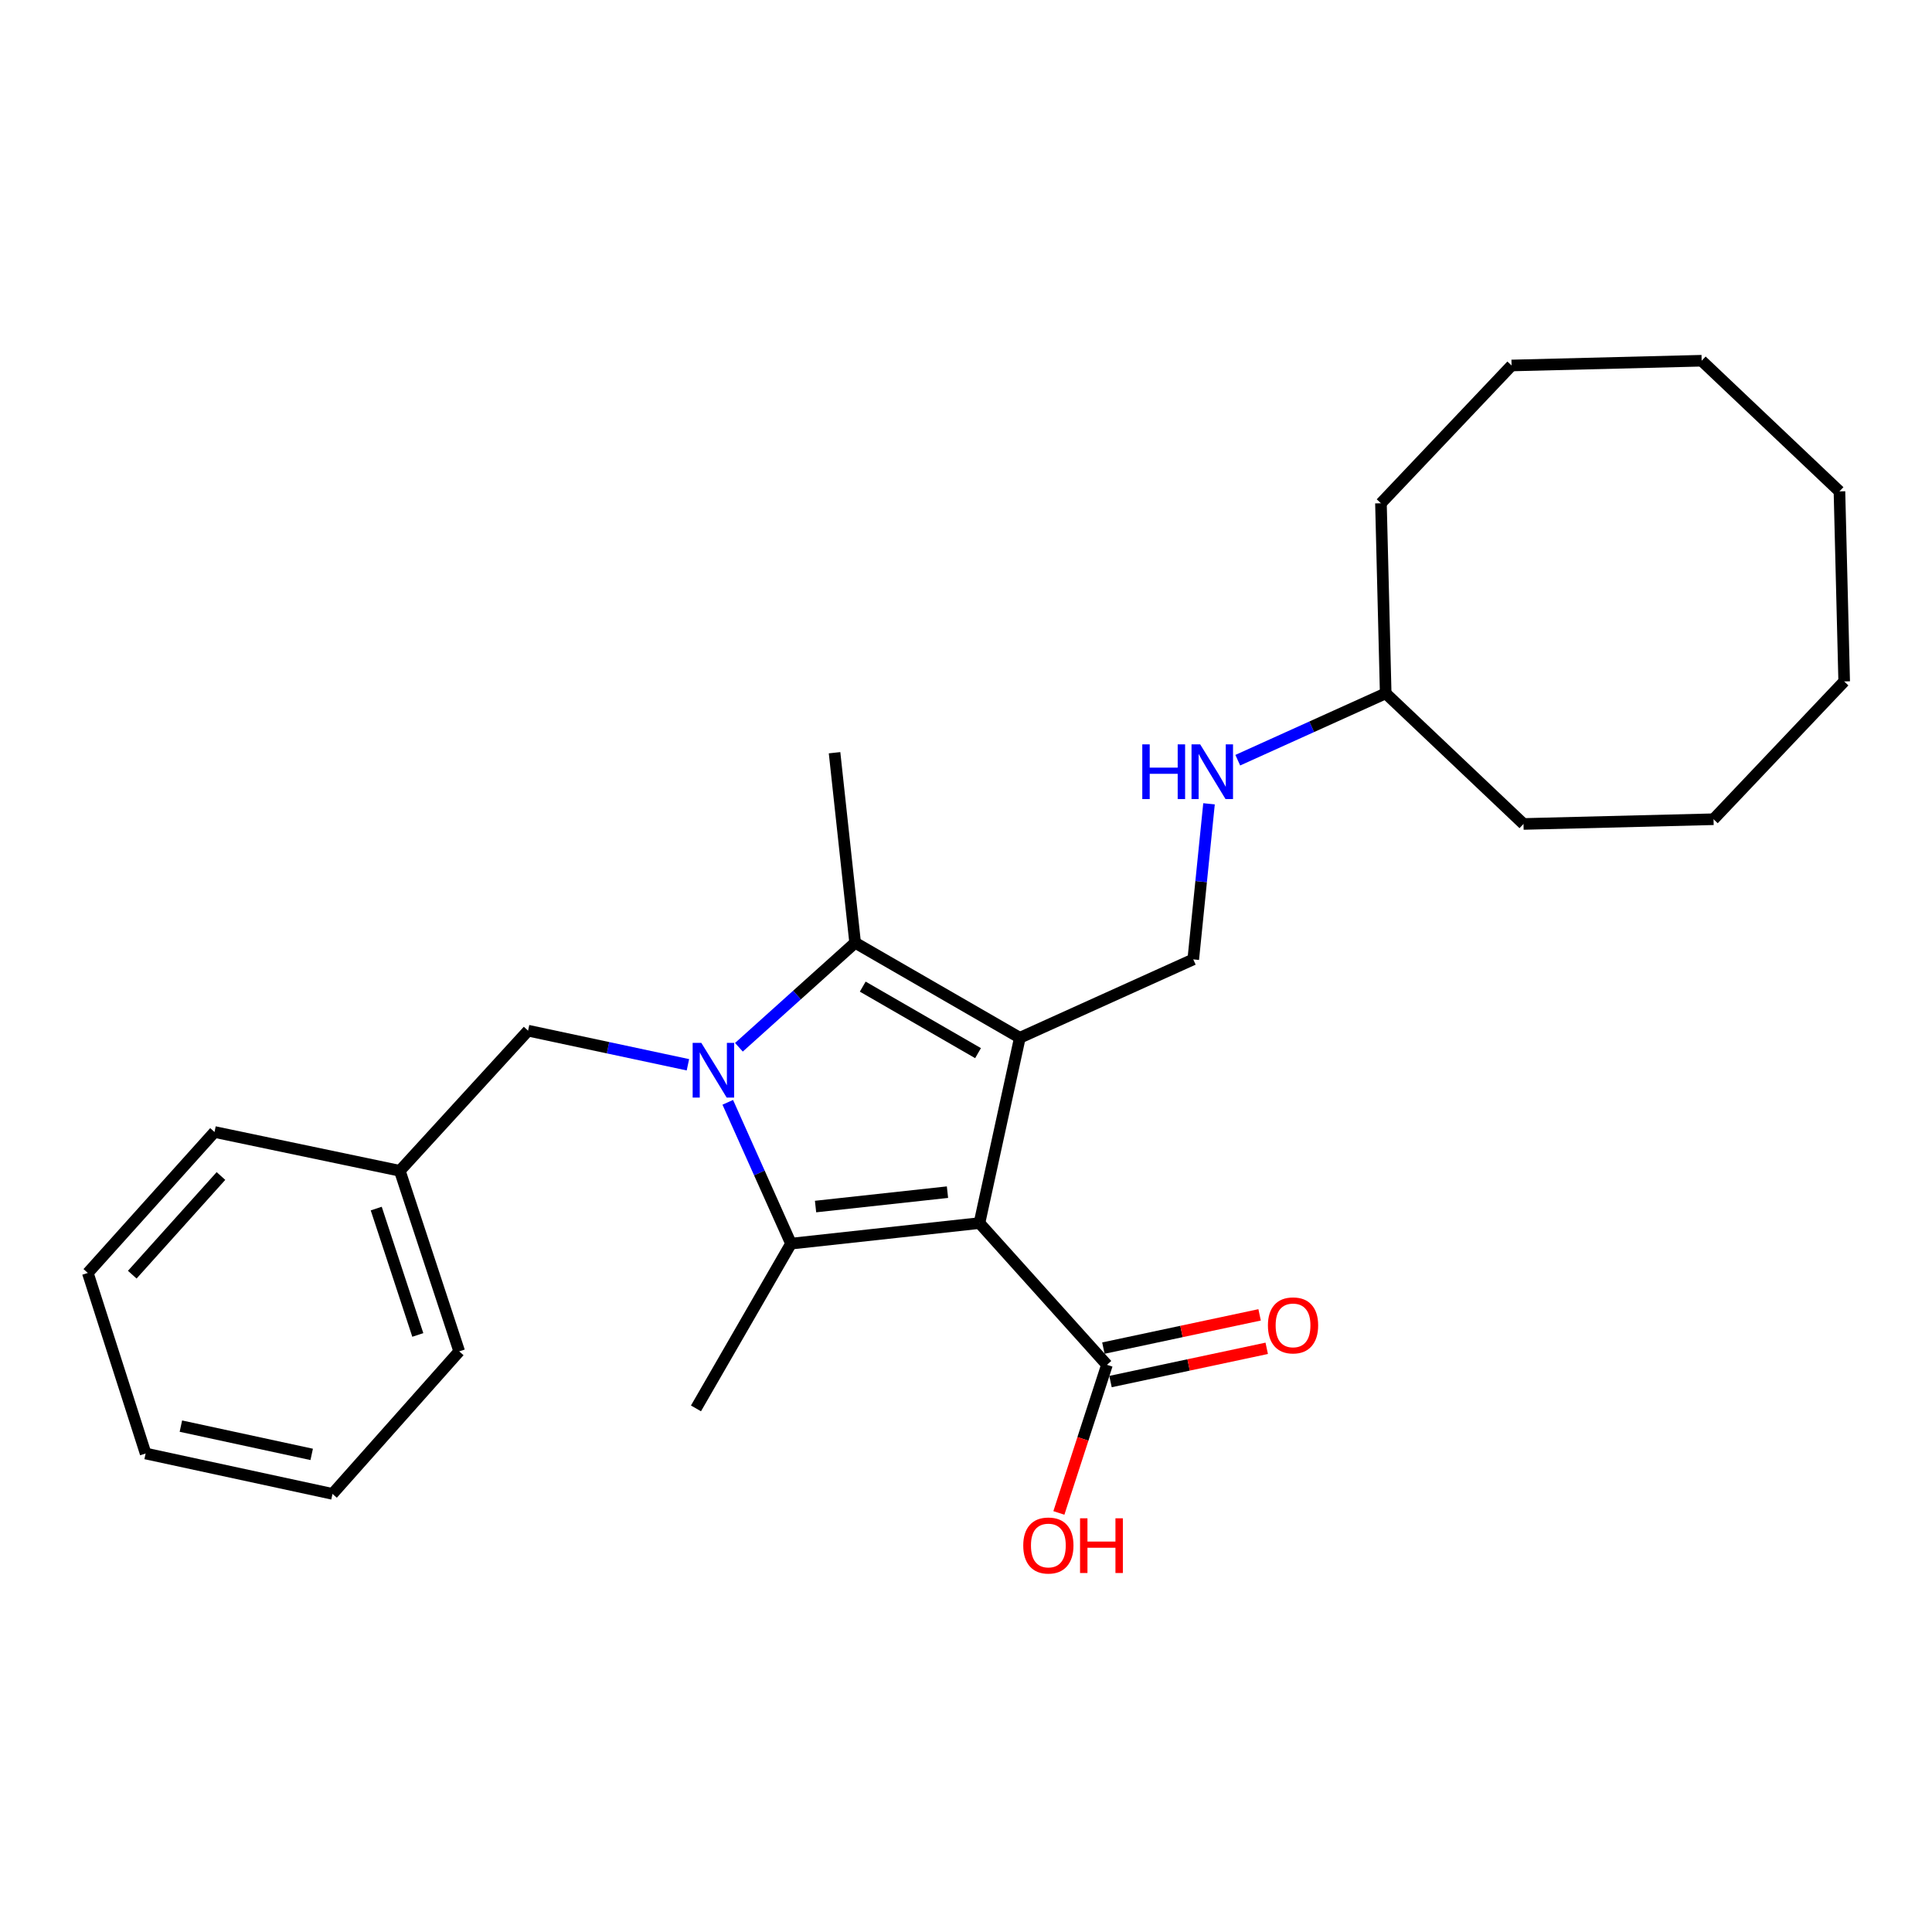 <?xml version='1.0' encoding='iso-8859-1'?>
<svg version='1.1' baseProfile='full'
              xmlns='http://www.w3.org/2000/svg'
                      xmlns:rdkit='http://www.rdkit.org/xml'
                      xmlns:xlink='http://www.w3.org/1999/xlink'
                  xml:space='preserve'
width='1000px' height='1000px' viewBox='0 0 1000 1000'>
<!-- END OF HEADER -->
<rect style='opacity:1.0;fill:#FFFFFF;stroke:none' width='1000' height='1000' x='0' y='0'> </rect>
<path class='bond-0' d='M 506.964,633.065 L 527.866,537.151' style='fill:none;fill-rule:evenodd;stroke:#000000;stroke-width:6px;stroke-linecap:butt;stroke-linejoin:miter;stroke-opacity:1' />
<path class='bond-2' d='M 506.964,633.065 L 409.417,643.708' style='fill:none;fill-rule:evenodd;stroke:#000000;stroke-width:6px;stroke-linecap:butt;stroke-linejoin:miter;stroke-opacity:1' />
<path class='bond-2' d='M 490.412,617.06 L 422.129,624.51' style='fill:none;fill-rule:evenodd;stroke:#000000;stroke-width:6px;stroke-linecap:butt;stroke-linejoin:miter;stroke-opacity:1' />
<path class='bond-4' d='M 506.964,633.065 L 572.956,706.434' style='fill:none;fill-rule:evenodd;stroke:#000000;stroke-width:6px;stroke-linecap:butt;stroke-linejoin:miter;stroke-opacity:1' />
<path class='bond-3' d='M 527.866,537.151 L 442.615,487.96' style='fill:none;fill-rule:evenodd;stroke:#000000;stroke-width:6px;stroke-linecap:butt;stroke-linejoin:miter;stroke-opacity:1' />
<path class='bond-3' d='M 506.23,545.108 L 446.554,510.674' style='fill:none;fill-rule:evenodd;stroke:#000000;stroke-width:6px;stroke-linecap:butt;stroke-linejoin:miter;stroke-opacity:1' />
<path class='bond-5' d='M 527.866,537.151 L 617.632,496.576' style='fill:none;fill-rule:evenodd;stroke:#000000;stroke-width:6px;stroke-linecap:butt;stroke-linejoin:miter;stroke-opacity:1' />
<path class='bond-1' d='M 376.691,570.56 L 393.054,607.134' style='fill:none;fill-rule:evenodd;stroke:#0000FF;stroke-width:6px;stroke-linecap:butt;stroke-linejoin:miter;stroke-opacity:1' />
<path class='bond-1' d='M 393.054,607.134 L 409.417,643.708' style='fill:none;fill-rule:evenodd;stroke:#000000;stroke-width:6px;stroke-linecap:butt;stroke-linejoin:miter;stroke-opacity:1' />
<path class='bond-6' d='M 356.064,551.126 L 314.698,542.299' style='fill:none;fill-rule:evenodd;stroke:#0000FF;stroke-width:6px;stroke-linecap:butt;stroke-linejoin:miter;stroke-opacity:1' />
<path class='bond-6' d='M 314.698,542.299 L 273.332,533.472' style='fill:none;fill-rule:evenodd;stroke:#000000;stroke-width:6px;stroke-linecap:butt;stroke-linejoin:miter;stroke-opacity:1' />
<path class='bond-26' d='M 382.463,542.063 L 412.539,515.011' style='fill:none;fill-rule:evenodd;stroke:#0000FF;stroke-width:6px;stroke-linecap:butt;stroke-linejoin:miter;stroke-opacity:1' />
<path class='bond-26' d='M 412.539,515.011 L 442.615,487.96' style='fill:none;fill-rule:evenodd;stroke:#000000;stroke-width:6px;stroke-linecap:butt;stroke-linejoin:miter;stroke-opacity:1' />
<path class='bond-9' d='M 409.417,643.708 L 360.236,728.979' style='fill:none;fill-rule:evenodd;stroke:#000000;stroke-width:6px;stroke-linecap:butt;stroke-linejoin:miter;stroke-opacity:1' />
<path class='bond-11' d='M 442.615,487.96 L 431.962,389.606' style='fill:none;fill-rule:evenodd;stroke:#000000;stroke-width:6px;stroke-linecap:butt;stroke-linejoin:miter;stroke-opacity:1' />
<path class='bond-8' d='M 574.799,715.093 L 615.226,706.488' style='fill:none;fill-rule:evenodd;stroke:#000000;stroke-width:6px;stroke-linecap:butt;stroke-linejoin:miter;stroke-opacity:1' />
<path class='bond-8' d='M 615.226,706.488 L 655.654,697.884' style='fill:none;fill-rule:evenodd;stroke:#FF0000;stroke-width:6px;stroke-linecap:butt;stroke-linejoin:miter;stroke-opacity:1' />
<path class='bond-8' d='M 571.113,697.775 L 611.541,689.171' style='fill:none;fill-rule:evenodd;stroke:#000000;stroke-width:6px;stroke-linecap:butt;stroke-linejoin:miter;stroke-opacity:1' />
<path class='bond-8' d='M 611.541,689.171 L 651.968,680.567' style='fill:none;fill-rule:evenodd;stroke:#FF0000;stroke-width:6px;stroke-linecap:butt;stroke-linejoin:miter;stroke-opacity:1' />
<path class='bond-10' d='M 572.956,706.434 L 560.516,744.763' style='fill:none;fill-rule:evenodd;stroke:#000000;stroke-width:6px;stroke-linecap:butt;stroke-linejoin:miter;stroke-opacity:1' />
<path class='bond-10' d='M 560.516,744.763 L 548.075,783.093' style='fill:none;fill-rule:evenodd;stroke:#FF0000;stroke-width:6px;stroke-linecap:butt;stroke-linejoin:miter;stroke-opacity:1' />
<path class='bond-7' d='M 617.632,496.576 L 621.71,456.31' style='fill:none;fill-rule:evenodd;stroke:#000000;stroke-width:6px;stroke-linecap:butt;stroke-linejoin:miter;stroke-opacity:1' />
<path class='bond-7' d='M 621.71,456.31 L 625.788,416.043' style='fill:none;fill-rule:evenodd;stroke:#0000FF;stroke-width:6px;stroke-linecap:butt;stroke-linejoin:miter;stroke-opacity:1' />
<path class='bond-12' d='M 273.332,533.472 L 206.947,606.005' style='fill:none;fill-rule:evenodd;stroke:#000000;stroke-width:6px;stroke-linecap:butt;stroke-linejoin:miter;stroke-opacity:1' />
<path class='bond-13' d='M 640.671,393.475 L 678.953,376.171' style='fill:none;fill-rule:evenodd;stroke:#0000FF;stroke-width:6px;stroke-linecap:butt;stroke-linejoin:miter;stroke-opacity:1' />
<path class='bond-13' d='M 678.953,376.171 L 717.235,358.868' style='fill:none;fill-rule:evenodd;stroke:#000000;stroke-width:6px;stroke-linecap:butt;stroke-linejoin:miter;stroke-opacity:1' />
<path class='bond-14' d='M 206.947,606.005 L 237.685,699.46' style='fill:none;fill-rule:evenodd;stroke:#000000;stroke-width:6px;stroke-linecap:butt;stroke-linejoin:miter;stroke-opacity:1' />
<path class='bond-14' d='M 194.739,625.555 L 216.256,690.974' style='fill:none;fill-rule:evenodd;stroke:#000000;stroke-width:6px;stroke-linecap:butt;stroke-linejoin:miter;stroke-opacity:1' />
<path class='bond-15' d='M 206.947,606.005 L 111.033,585.919' style='fill:none;fill-rule:evenodd;stroke:#000000;stroke-width:6px;stroke-linecap:butt;stroke-linejoin:miter;stroke-opacity:1' />
<path class='bond-16' d='M 717.235,358.868 L 714.776,260.495' style='fill:none;fill-rule:evenodd;stroke:#000000;stroke-width:6px;stroke-linecap:butt;stroke-linejoin:miter;stroke-opacity:1' />
<path class='bond-17' d='M 717.235,358.868 L 788.558,426.483' style='fill:none;fill-rule:evenodd;stroke:#000000;stroke-width:6px;stroke-linecap:butt;stroke-linejoin:miter;stroke-opacity:1' />
<path class='bond-18' d='M 237.685,699.46 L 172.097,773.232' style='fill:none;fill-rule:evenodd;stroke:#000000;stroke-width:6px;stroke-linecap:butt;stroke-linejoin:miter;stroke-opacity:1' />
<path class='bond-19' d='M 111.033,585.919 L 45.455,658.875' style='fill:none;fill-rule:evenodd;stroke:#000000;stroke-width:6px;stroke-linecap:butt;stroke-linejoin:miter;stroke-opacity:1' />
<path class='bond-19' d='M 114.364,608.699 L 68.459,659.768' style='fill:none;fill-rule:evenodd;stroke:#000000;stroke-width:6px;stroke-linecap:butt;stroke-linejoin:miter;stroke-opacity:1' />
<path class='bond-20' d='M 714.776,260.495 L 782.39,189.172' style='fill:none;fill-rule:evenodd;stroke:#000000;stroke-width:6px;stroke-linecap:butt;stroke-linejoin:miter;stroke-opacity:1' />
<path class='bond-21' d='M 788.558,426.483 L 886.921,424.033' style='fill:none;fill-rule:evenodd;stroke:#000000;stroke-width:6px;stroke-linecap:butt;stroke-linejoin:miter;stroke-opacity:1' />
<path class='bond-27' d='M 172.097,773.232 L 75.377,752.33' style='fill:none;fill-rule:evenodd;stroke:#000000;stroke-width:6px;stroke-linecap:butt;stroke-linejoin:miter;stroke-opacity:1' />
<path class='bond-27' d='M 161.329,752.791 L 93.625,738.159' style='fill:none;fill-rule:evenodd;stroke:#000000;stroke-width:6px;stroke-linecap:butt;stroke-linejoin:miter;stroke-opacity:1' />
<path class='bond-22' d='M 45.455,658.875 L 75.377,752.33' style='fill:none;fill-rule:evenodd;stroke:#000000;stroke-width:6px;stroke-linecap:butt;stroke-linejoin:miter;stroke-opacity:1' />
<path class='bond-25' d='M 782.39,189.172 L 880.773,186.713' style='fill:none;fill-rule:evenodd;stroke:#000000;stroke-width:6px;stroke-linecap:butt;stroke-linejoin:miter;stroke-opacity:1' />
<path class='bond-24' d='M 886.921,424.033 L 954.545,352.71' style='fill:none;fill-rule:evenodd;stroke:#000000;stroke-width:6px;stroke-linecap:butt;stroke-linejoin:miter;stroke-opacity:1' />
<path class='bond-23' d='M 952.096,254.338 L 954.545,352.71' style='fill:none;fill-rule:evenodd;stroke:#000000;stroke-width:6px;stroke-linecap:butt;stroke-linejoin:miter;stroke-opacity:1' />
<path class='bond-28' d='M 952.096,254.338 L 880.773,186.713' style='fill:none;fill-rule:evenodd;stroke:#000000;stroke-width:6px;stroke-linecap:butt;stroke-linejoin:miter;stroke-opacity:1' />
<path  class='atom-2' d='M 362.996 539.782
L 372.276 554.782
Q 373.196 556.262, 374.676 558.942
Q 376.156 561.622, 376.236 561.782
L 376.236 539.782
L 379.996 539.782
L 379.996 568.102
L 376.116 568.102
L 366.156 551.702
Q 364.996 549.782, 363.756 547.582
Q 362.556 545.382, 362.196 544.702
L 362.196 568.102
L 358.516 568.102
L 358.516 539.782
L 362.996 539.782
' fill='#0000FF'/>
<path  class='atom-8' d='M 591.249 385.283
L 595.089 385.283
L 595.089 397.323
L 609.569 397.323
L 609.569 385.283
L 613.409 385.283
L 613.409 413.603
L 609.569 413.603
L 609.569 400.523
L 595.089 400.523
L 595.089 413.603
L 591.249 413.603
L 591.249 385.283
' fill='#0000FF'/>
<path  class='atom-8' d='M 621.209 385.283
L 630.489 400.283
Q 631.409 401.763, 632.889 404.443
Q 634.369 407.123, 634.449 407.283
L 634.449 385.283
L 638.209 385.283
L 638.209 413.603
L 634.329 413.603
L 624.369 397.203
Q 623.209 395.283, 621.969 393.083
Q 620.769 390.883, 620.409 390.203
L 620.409 413.603
L 616.729 413.603
L 616.729 385.283
L 621.209 385.283
' fill='#0000FF'/>
<path  class='atom-9' d='M 656.273 686.015
Q 656.273 679.215, 659.633 675.415
Q 662.993 671.615, 669.273 671.615
Q 675.553 671.615, 678.913 675.415
Q 682.273 679.215, 682.273 686.015
Q 682.273 692.895, 678.873 696.815
Q 675.473 700.695, 669.273 700.695
Q 663.033 700.695, 659.633 696.815
Q 656.273 692.935, 656.273 686.015
M 669.273 697.495
Q 673.593 697.495, 675.913 694.615
Q 678.273 691.695, 678.273 686.015
Q 678.273 680.455, 675.913 677.655
Q 673.593 674.815, 669.273 674.815
Q 664.953 674.815, 662.593 677.615
Q 660.273 680.415, 660.273 686.015
Q 660.273 691.735, 662.593 694.615
Q 664.953 697.495, 669.273 697.495
' fill='#FF0000'/>
<path  class='atom-11' d='M 529.631 799.949
Q 529.631 793.149, 532.991 789.349
Q 536.351 785.549, 542.631 785.549
Q 548.911 785.549, 552.271 789.349
Q 555.631 793.149, 555.631 799.949
Q 555.631 806.829, 552.231 810.749
Q 548.831 814.629, 542.631 814.629
Q 536.391 814.629, 532.991 810.749
Q 529.631 806.869, 529.631 799.949
M 542.631 811.429
Q 546.951 811.429, 549.271 808.549
Q 551.631 805.629, 551.631 799.949
Q 551.631 794.389, 549.271 791.589
Q 546.951 788.749, 542.631 788.749
Q 538.311 788.749, 535.951 791.549
Q 533.631 794.349, 533.631 799.949
Q 533.631 805.669, 535.951 808.549
Q 538.311 811.429, 542.631 811.429
' fill='#FF0000'/>
<path  class='atom-11' d='M 559.031 785.869
L 562.871 785.869
L 562.871 797.909
L 577.351 797.909
L 577.351 785.869
L 581.191 785.869
L 581.191 814.189
L 577.351 814.189
L 577.351 801.109
L 562.871 801.109
L 562.871 814.189
L 559.031 814.189
L 559.031 785.869
' fill='#FF0000'/>
</svg>
